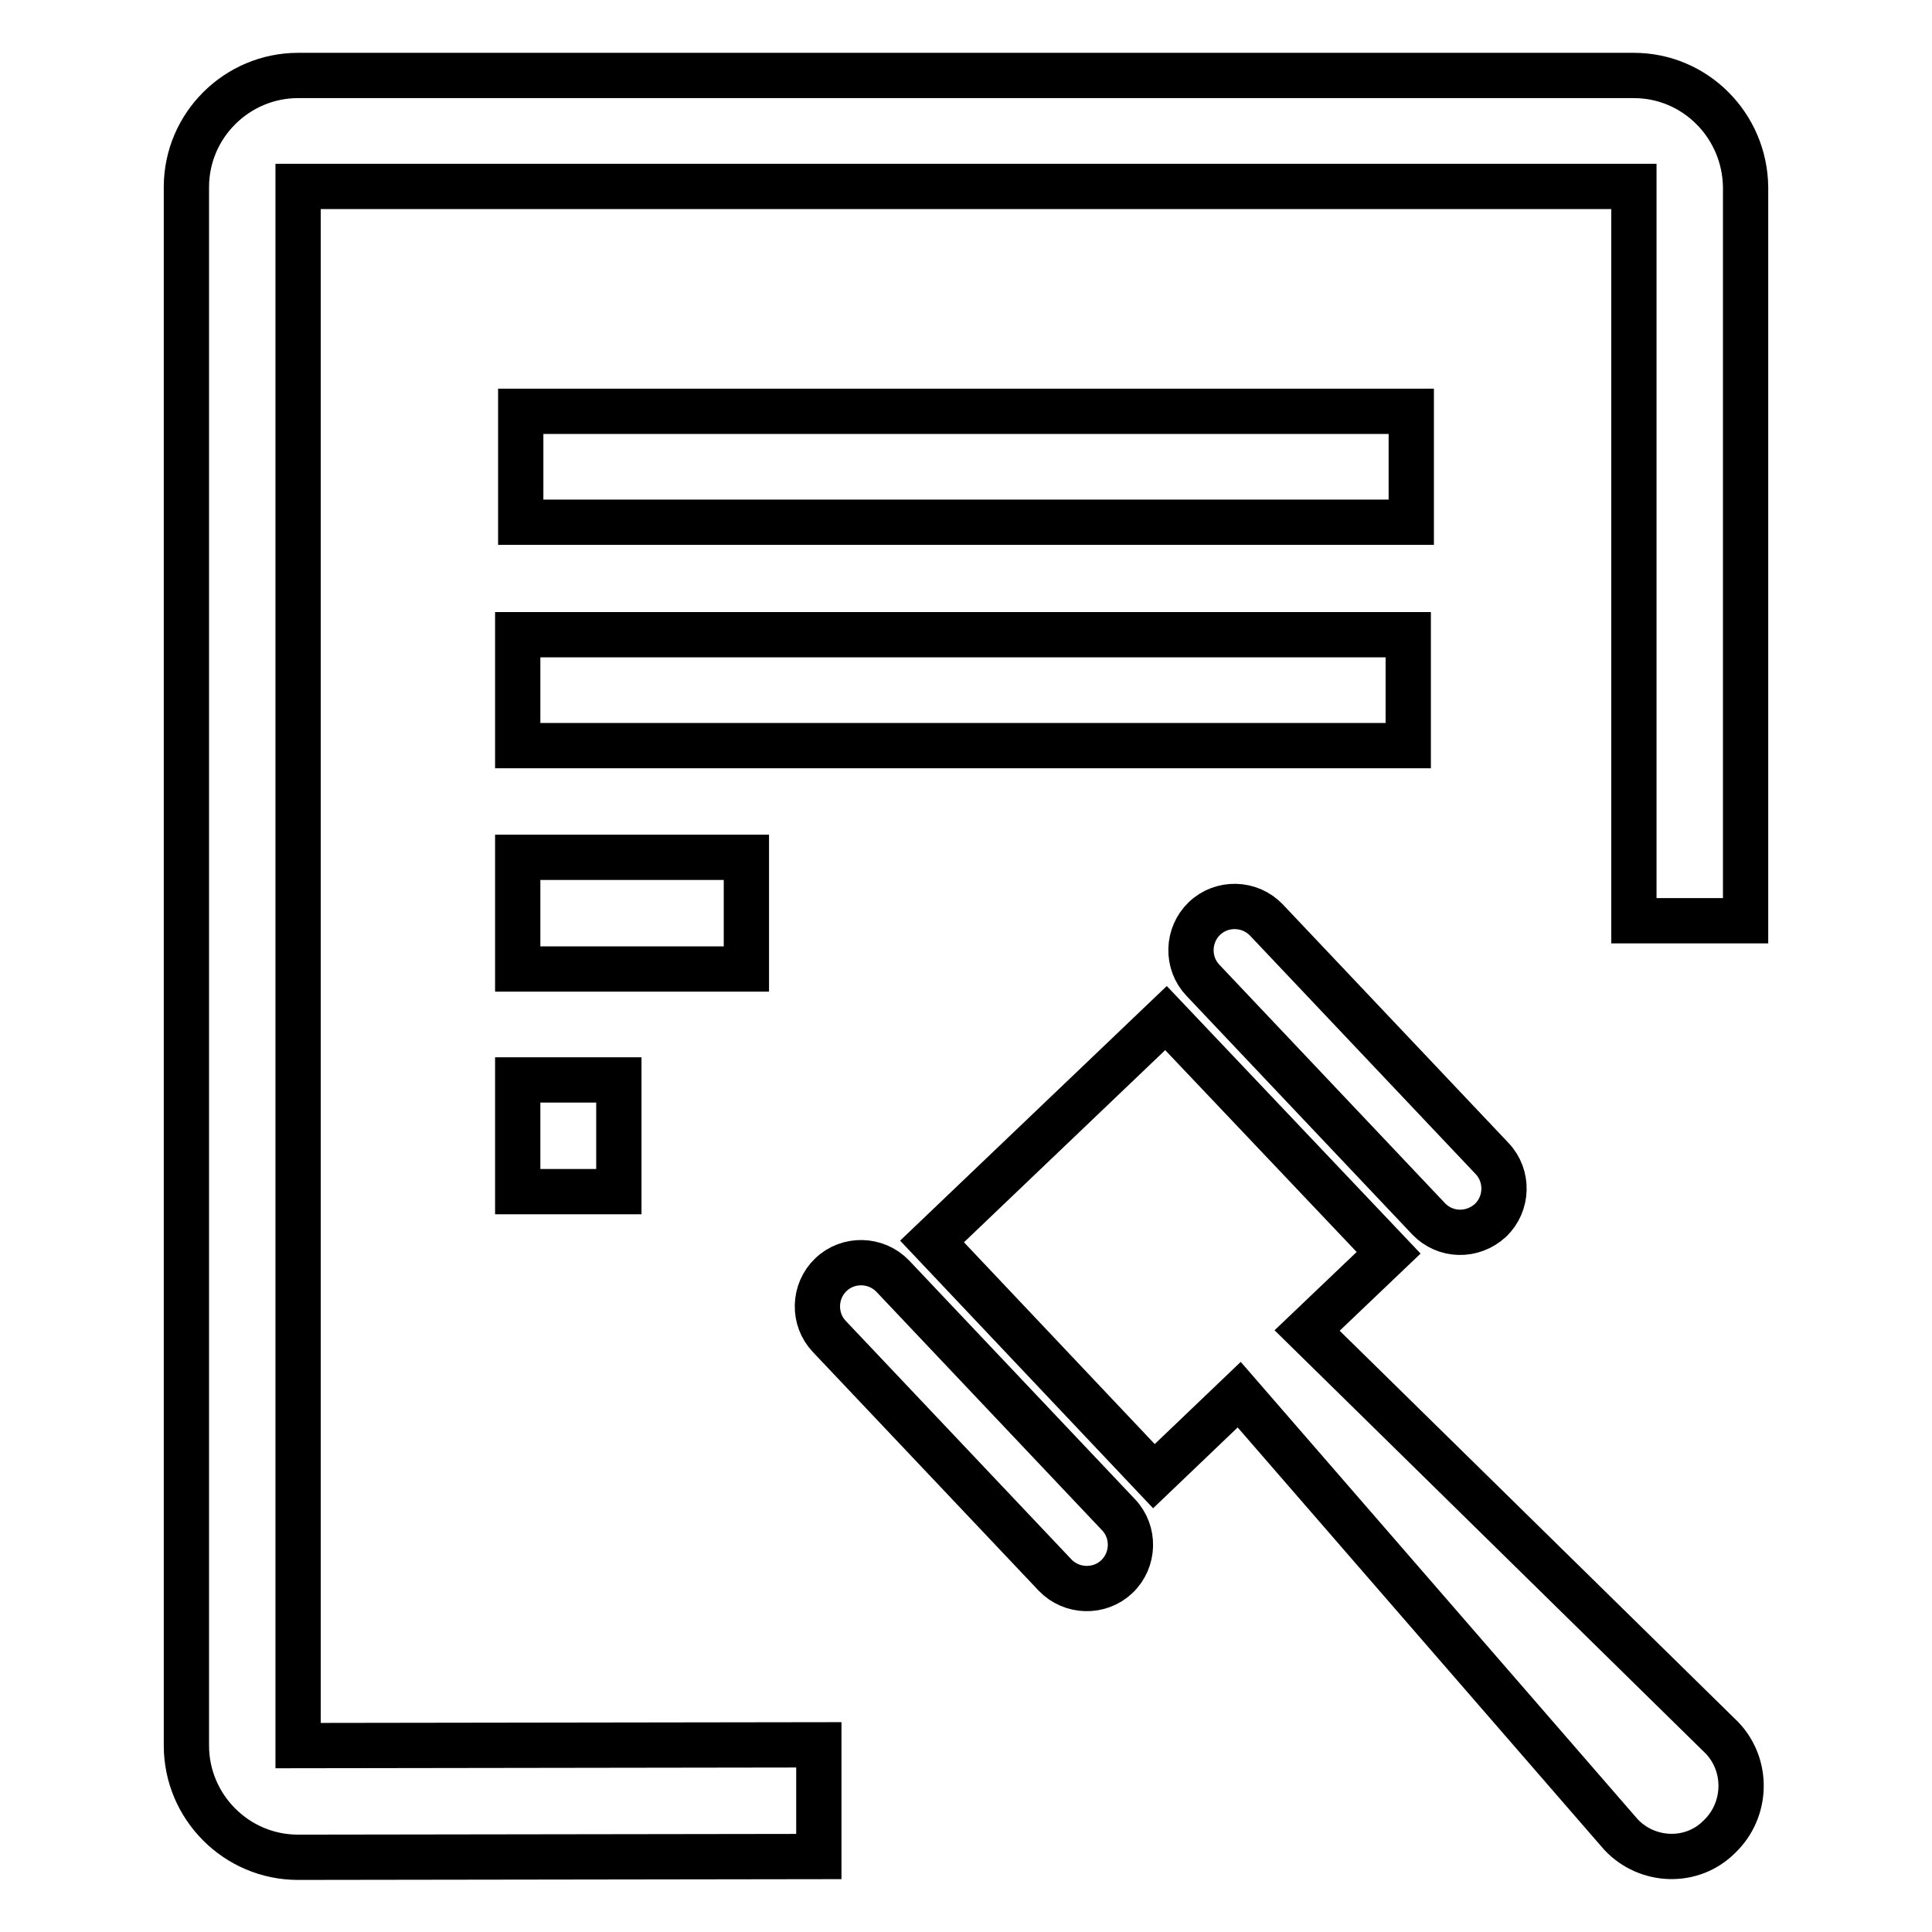 <?xml version="1.0" encoding="utf-8"?>
<!-- Svg Vector Icons : http://www.onlinewebfonts.com/icon -->
<!DOCTYPE svg PUBLIC "-//W3C//DTD SVG 1.1//EN" "http://www.w3.org/Graphics/SVG/1.1/DTD/svg11.dtd">
<svg version="1.1" xmlns="http://www.w3.org/2000/svg" xmlns:xlink="http://www.w3.org/1999/xlink" x="0px" y="0px" viewBox="0 0 256 256" enable-background="new 0 0 256 256" xml:space="preserve">
<g> <path stroke-width="6" fill-opacity="0" stroke="#000000"  d="M69,54.5h118v14.7H69V54.5z M68.6,84.1h118v14.7h-118V84.1z M68.6,113.6h30.3v14.8H68.6V113.6z M68.6,143.1 H82v14.8H68.6V143.1z M216.5,10h-177c-8.1,0-14.8,6.6-14.8,14.8v206.5c0,8.1,6.6,14.8,14.8,14.8l69-0.1v-14.8l-69,0.1V24.7l177,0 v97.3h14.8V24.8C231.2,16.6,224.6,10,216.5,10L216.5,10z M214.8,243.1l-50.6-58.3l-11.3,10.8l-29.4-31.1l31-29.6L184,166 l-10.8,10.3l55,54c3.5,3.7,3.3,9.6-0.4,13.1C224.2,247,218.3,246.8,214.8,243.1z M189.3,161.5l-29.9-31.6c-2.2-2.3-2.1-6,0.2-8.2 c2.3-2.2,6-2.1,8.2,0.2l29.9,31.6c2.2,2.3,2.1,6-0.2,8.2C195.1,163.9,191.5,163.8,189.3,161.5z M118.3,169.1l29.9,31.6 c2.2,2.3,2.1,6-0.2,8.2c-2.3,2.2-6,2.1-8.2-0.2l-29.9-31.6c-2.2-2.3-2.1-6,0.2-8.2C112.4,166.7,116.1,166.8,118.3,169.1z"/></g>
</svg>